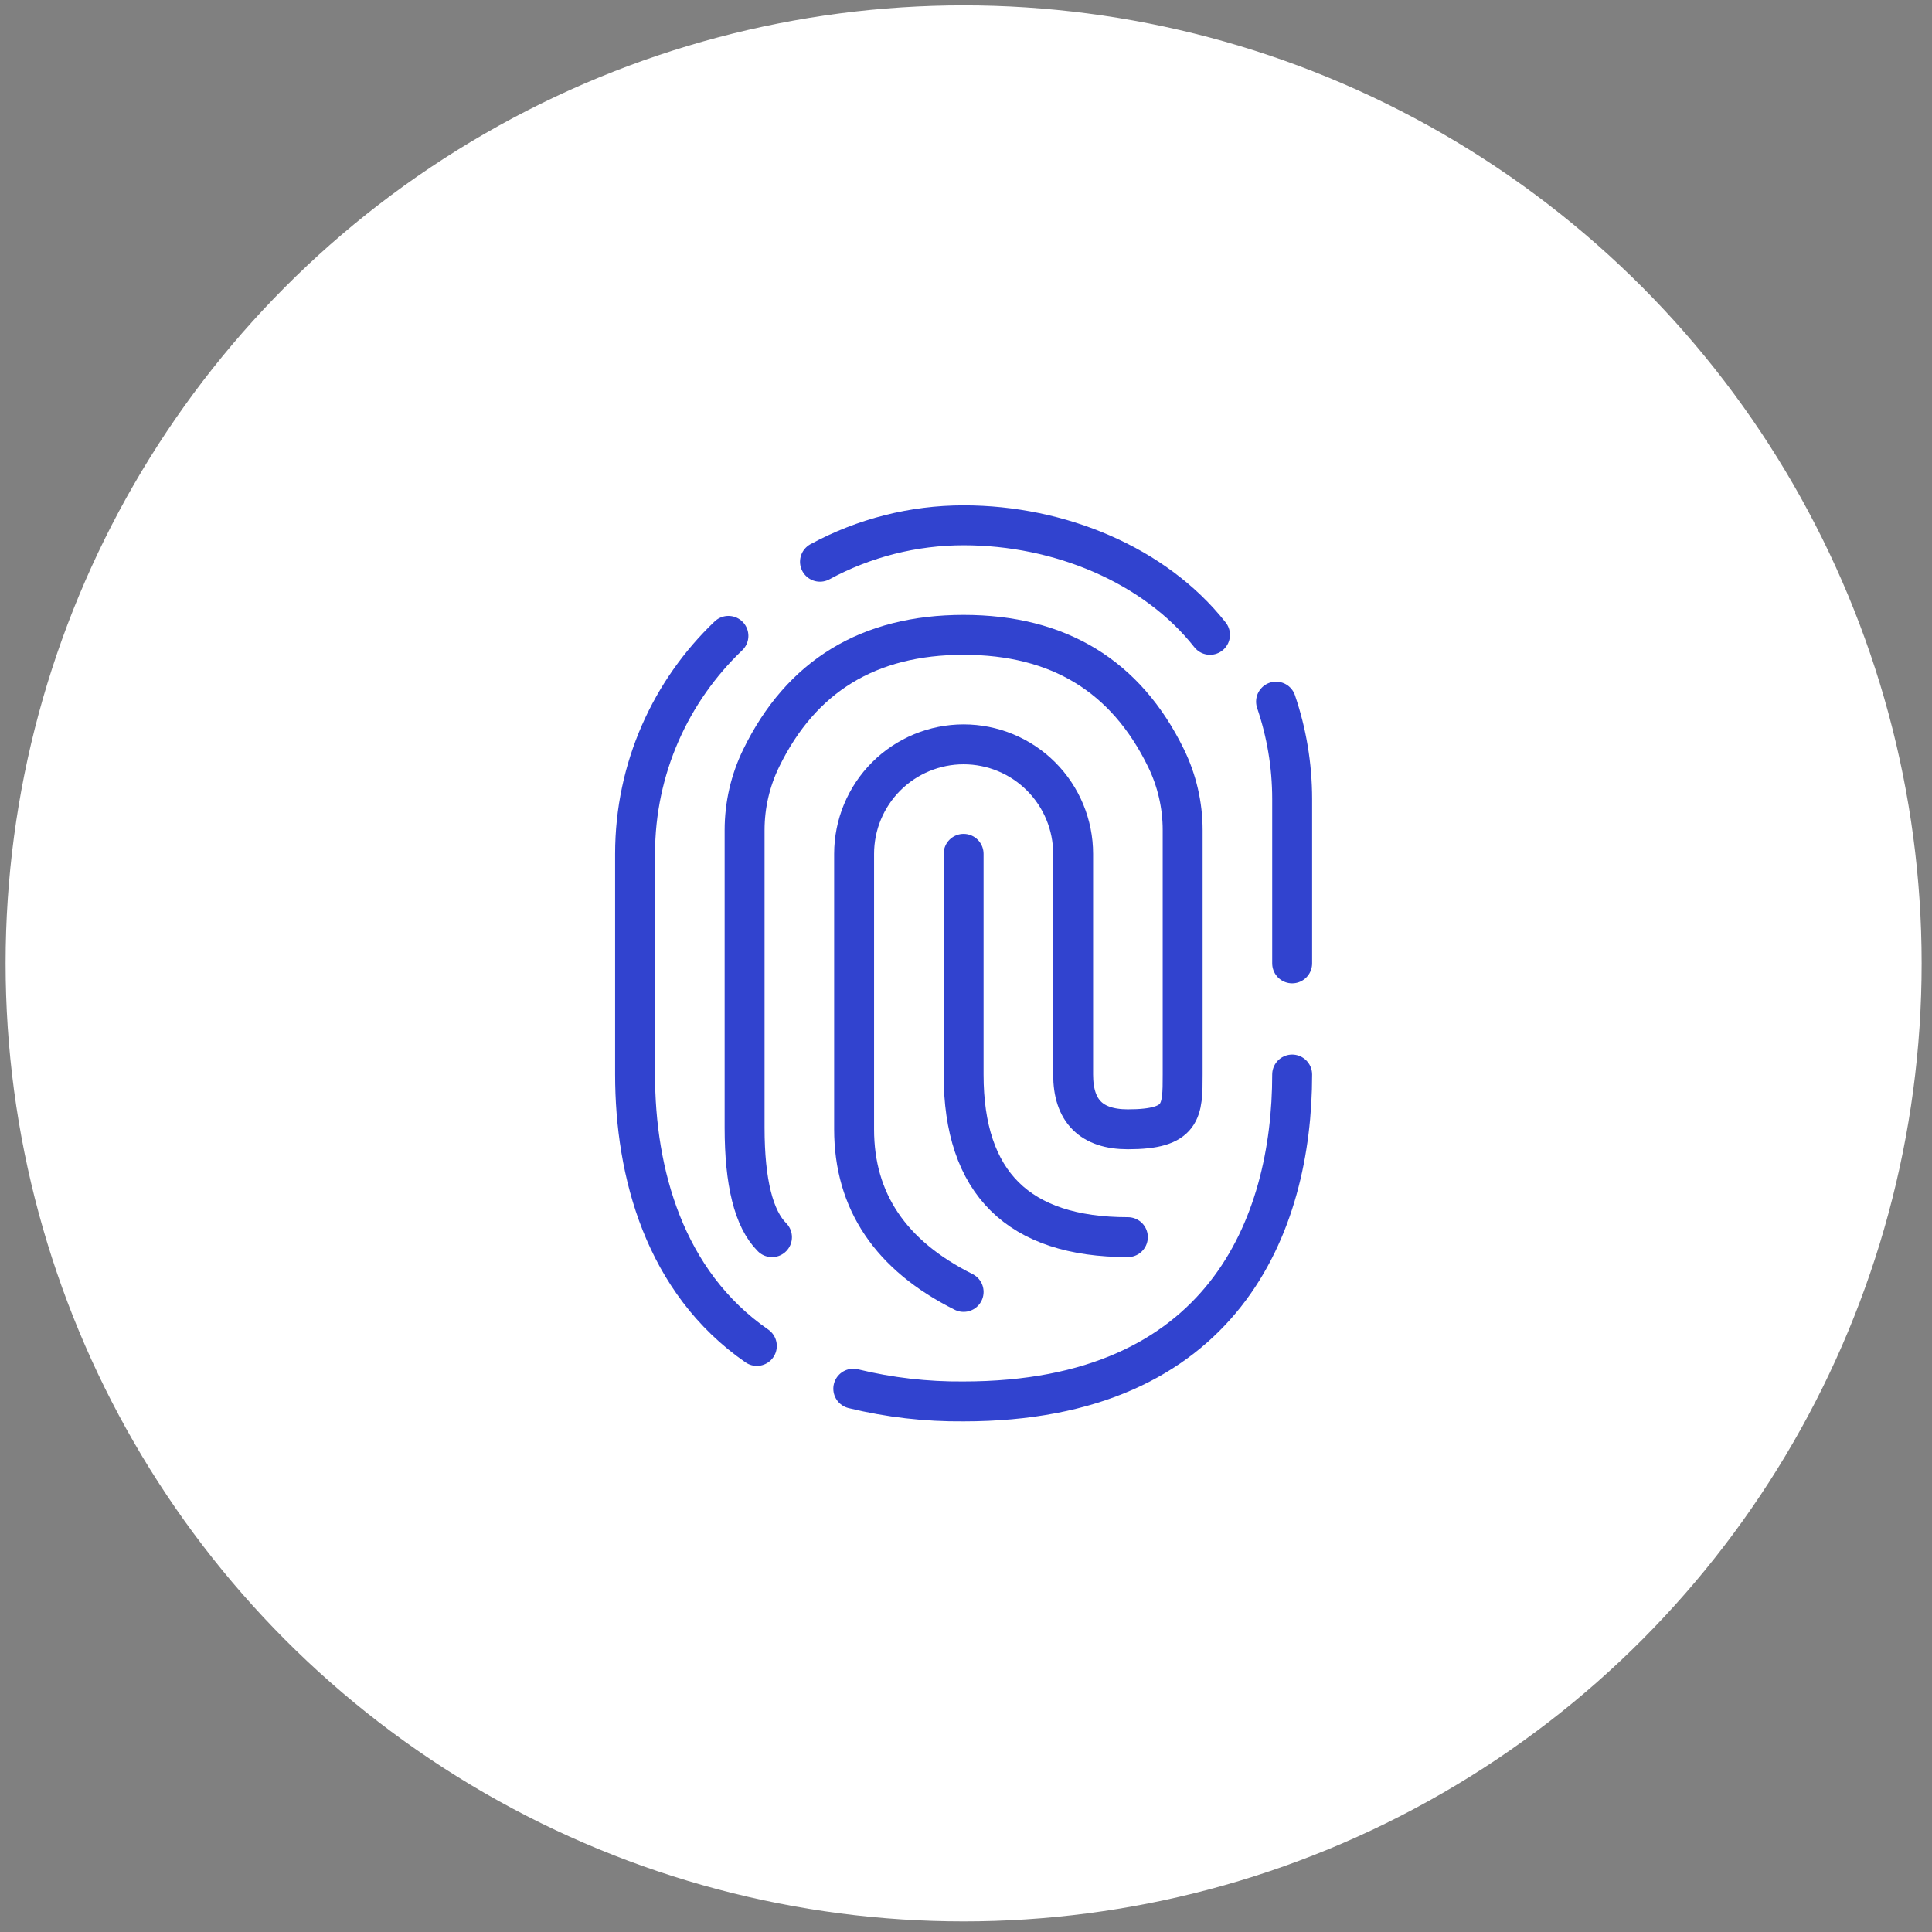 <svg width="121" height="121" viewBox="0 0 121 121" fill="none" xmlns="http://www.w3.org/2000/svg">
<rect x="0" y="0" width="121" height="121" fill="#808080" stroke="none"/>
<circle cx="60.351" cy="60.336" r="60" fill="white"/>
<path d="M80.927 67.297C80.927 76.71 76.623 87.77 60.35 87.77C58.023 87.792 55.702 87.525 53.44 86.974M47.401 84.296C41.606 80.284 39.774 73.435 39.774 67.297V53.477C39.774 48.106 42.021 43.257 45.621 39.824M51.355 35.181C54.117 33.684 57.209 32.9 60.35 32.9C66.362 32.9 72.329 35.38 75.782 39.759M79.918 43.943C80.57 45.86 80.927 47.911 80.927 50.047V60.335" stroke="#3143CF" stroke-width="2.5" stroke-linecap="round" stroke-linejoin="round"/>
<path d="M60.351 80.912C55.779 78.626 53.492 75.231 53.492 70.727V53.477C53.492 51.658 54.215 49.914 55.501 48.627C56.788 47.341 58.532 46.618 60.351 46.618C62.17 46.618 63.915 47.341 65.201 48.627C66.487 49.914 67.21 51.658 67.21 53.477V67.297C67.21 69.584 68.353 70.727 70.639 70.727C74.069 70.727 74.069 69.585 74.069 67.297V51.989C74.069 50.425 73.712 48.881 73.026 47.476C70.516 42.332 66.291 39.76 60.351 39.76C54.411 39.76 50.187 42.332 47.676 47.476C46.99 48.881 46.634 50.425 46.634 51.989V70.624C46.634 74.053 47.205 76.34 48.349 77.483" stroke="#3143CF" stroke-width="2.5" stroke-linecap="round" stroke-linejoin="round"/>
<path d="M60.35 53.476V67.296C60.35 74.086 63.779 77.481 70.638 77.481" stroke="#3143CF" stroke-width="2.5" stroke-linecap="round" stroke-linejoin="round"/>
</svg>
